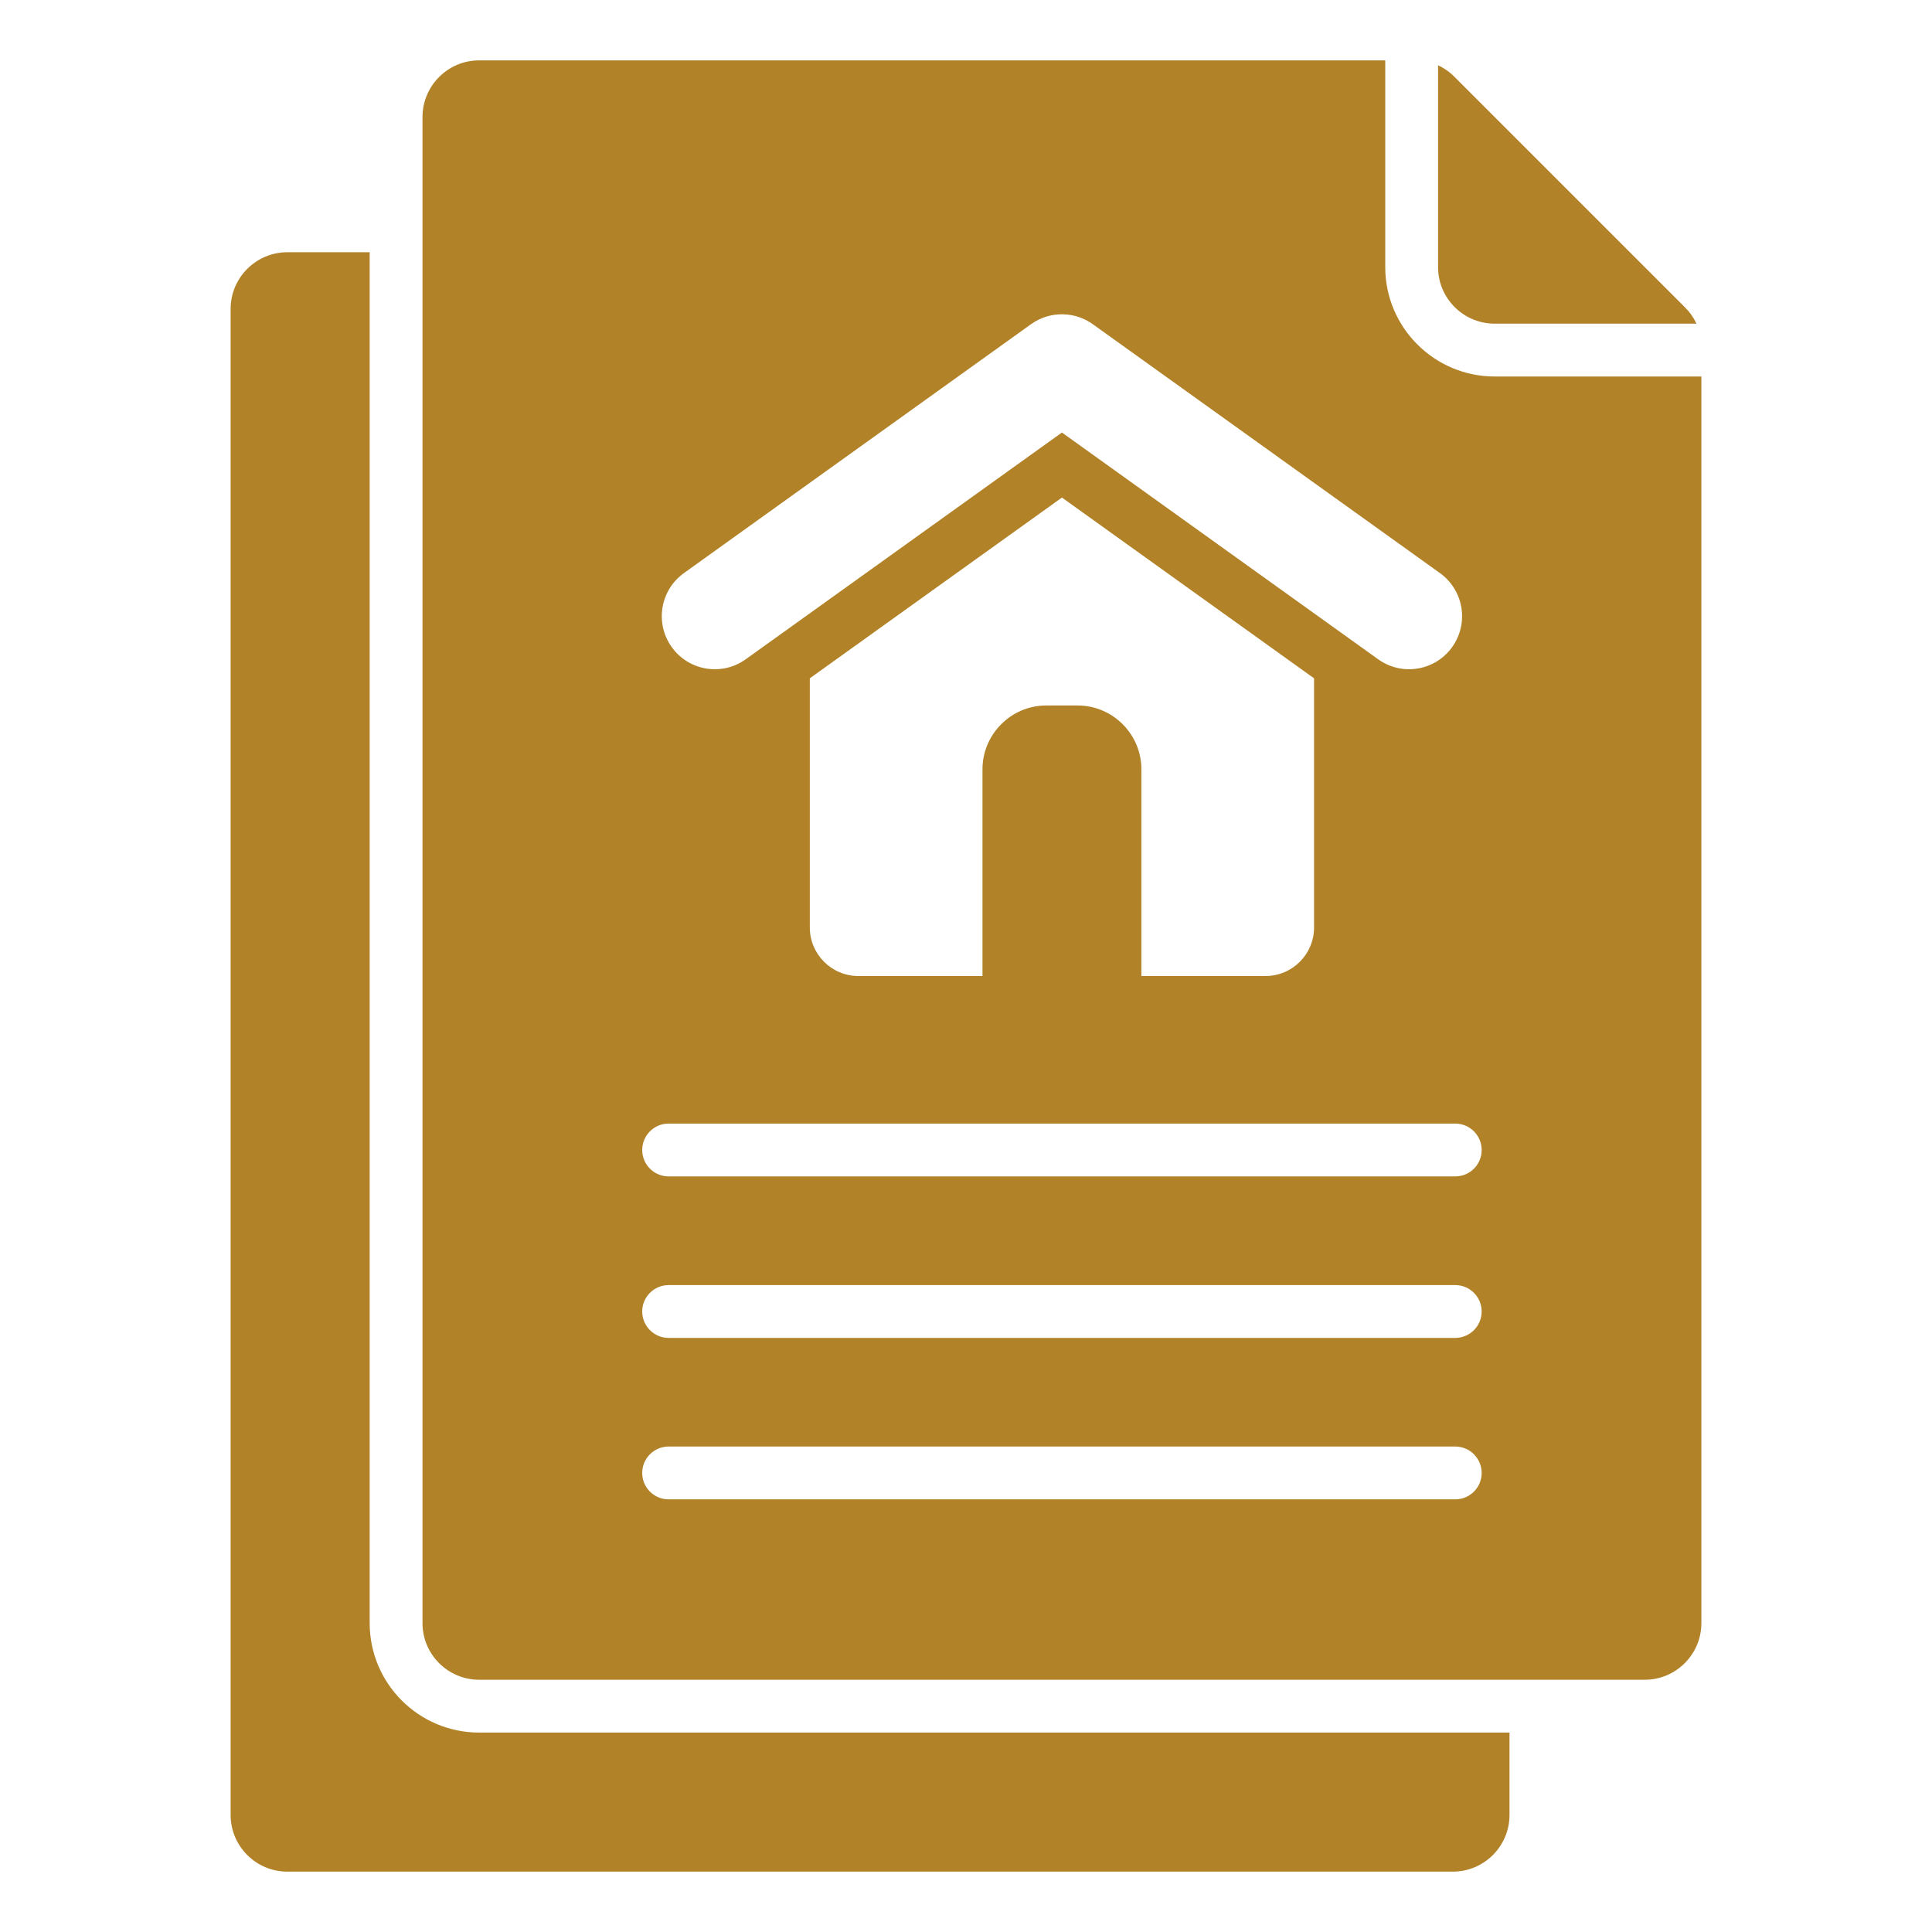 <svg width="32" height="32" viewBox="0 0 32 32" fill="none" xmlns="http://www.w3.org/2000/svg">
<path fill-rule="evenodd" clip-rule="evenodd" d="M4.758 4.178H6.123V26.884C6.123 27.884 6.936 28.697 7.936 28.697H25.002V30.062C25.002 30.579 24.581 31 24.064 31H4.758C4.241 31 3.82 30.579 3.82 30.062V5.115C3.82 4.599 4.242 4.178 4.758 4.178ZM7.936 1C7.419 1 6.998 1.421 6.998 1.938V26.885C6.998 27.401 7.419 27.822 7.936 27.822H27.242C27.759 27.822 28.18 27.401 28.18 26.885V6.236H24.756C23.757 6.236 22.944 5.423 22.944 4.424V1H7.936ZM24.756 5.361H28.099C28.053 5.262 27.989 5.17 27.905 5.087L24.093 1.275C24.01 1.191 23.918 1.127 23.819 1.081V4.424C23.818 4.94 24.24 5.361 24.756 5.361ZM11.075 24.834H24.103C24.345 24.834 24.541 24.639 24.541 24.397C24.541 24.155 24.345 23.959 24.103 23.959H11.075C10.833 23.959 10.637 24.155 10.637 24.397C10.637 24.639 10.833 24.834 11.075 24.834ZM11.075 19.485H24.103C24.345 19.485 24.541 19.29 24.541 19.048C24.541 18.806 24.345 18.61 24.103 18.61H11.075C10.833 18.61 10.637 18.806 10.637 19.048C10.637 19.289 10.833 19.485 11.075 19.485ZM11.075 22.16H24.103C24.345 22.16 24.541 21.964 24.541 21.722C24.541 21.481 24.345 21.285 24.103 21.285H11.075C10.833 21.285 10.637 21.481 10.637 21.722C10.637 21.964 10.833 22.16 11.075 22.16ZM13.413 11.235V15.363C13.413 15.804 13.774 16.166 14.216 16.166H16.273V12.742C16.273 12.16 16.748 11.685 17.33 11.685H17.848C18.43 11.685 18.905 12.16 18.905 12.742V16.166H20.962C21.404 16.166 21.765 15.804 21.765 15.363V11.235L17.589 8.241L13.413 11.235ZM12.351 10.92L17.589 7.164L22.827 10.92C23.221 11.203 23.77 11.112 24.052 10.718C24.335 10.323 24.244 9.775 23.85 9.492L18.116 5.381C17.818 5.157 17.397 5.141 17.078 5.369L11.328 9.492C10.934 9.775 10.843 10.323 11.126 10.718C11.408 11.112 11.957 11.203 12.351 10.92Z" fill="#B18228"/>
</svg>

